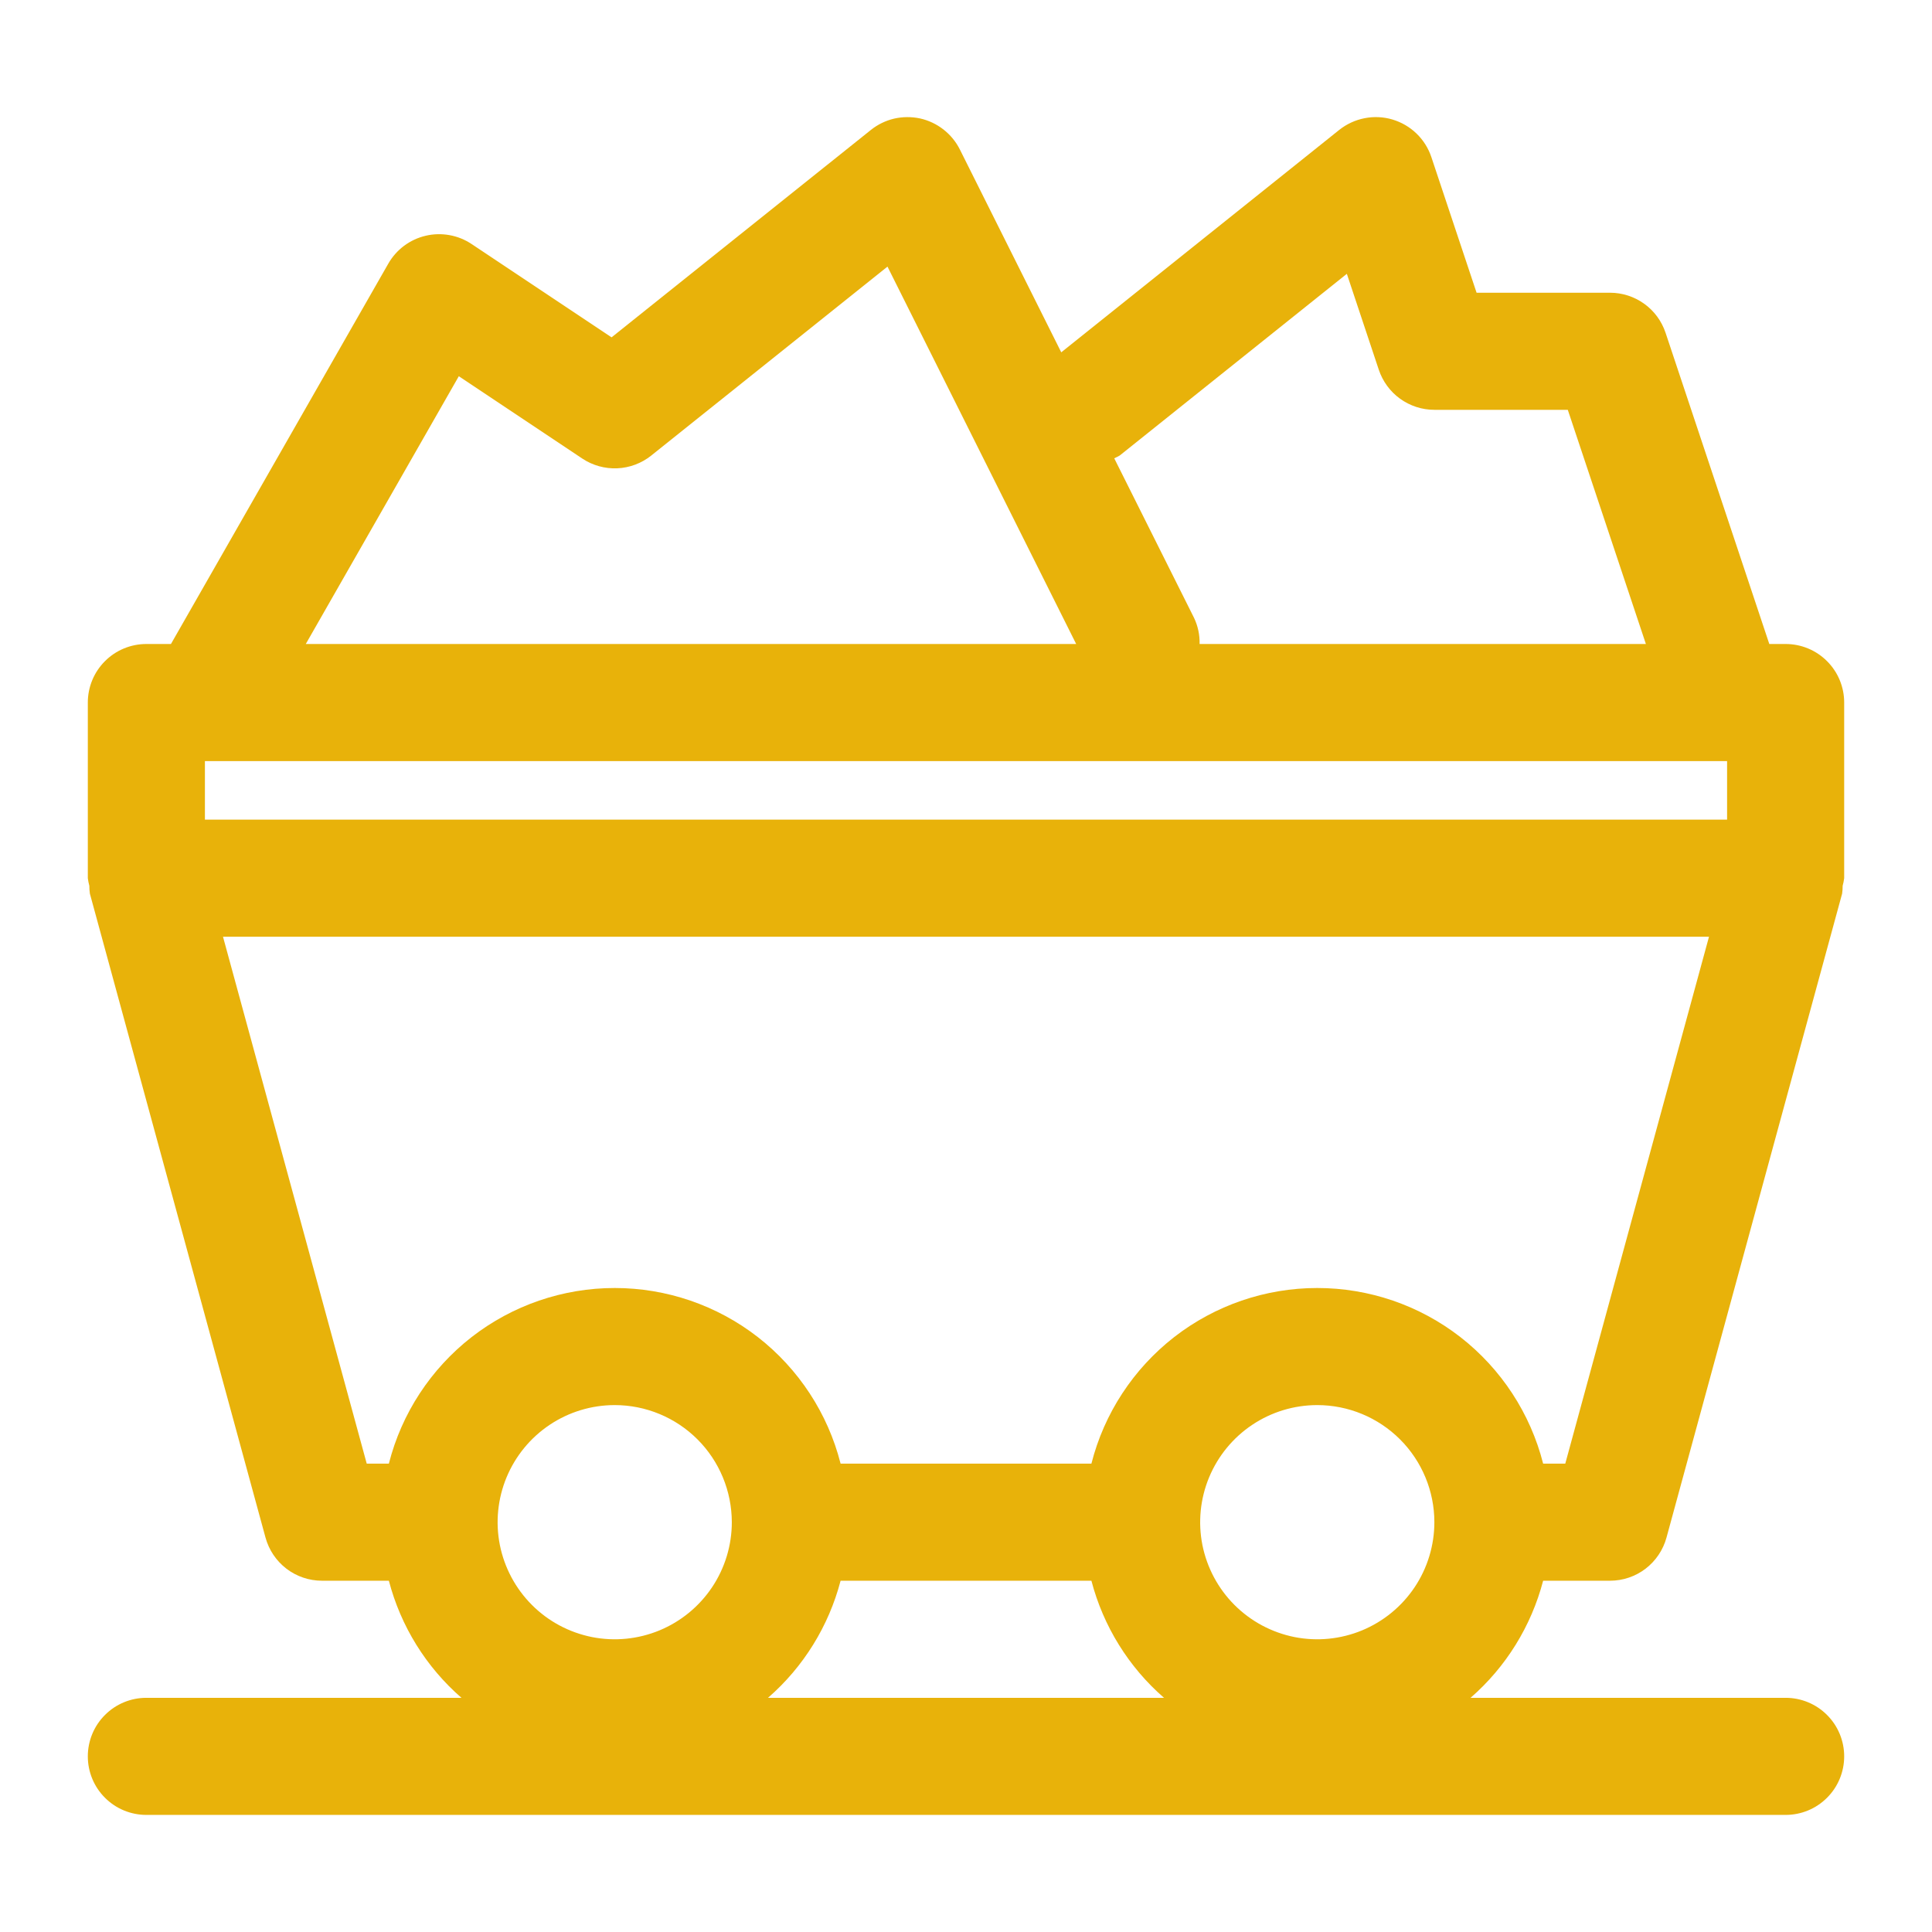 <svg width="33" height="33" viewBox="0 0 33 33" fill="none" xmlns="http://www.w3.org/2000/svg">
<path d="M26.358 27H27.5C27.719 27 27.933 26.928 28.107 26.795C28.281 26.662 28.407 26.475 28.465 26.263L31.465 15.263C31.471 15.219 31.474 15.175 31.474 15.13C31.486 15.087 31.494 15.044 31.5 15V12C31.5 11.735 31.395 11.48 31.207 11.293C31.02 11.105 30.765 11 30.5 11H30.221L28.449 5.684C28.382 5.484 28.255 5.311 28.085 5.189C27.914 5.066 27.71 5 27.5 5H25.221L24.449 2.684C24.398 2.531 24.311 2.393 24.195 2.281C24.079 2.169 23.938 2.087 23.783 2.041C23.629 1.995 23.465 1.988 23.308 2.019C23.149 2.05 23.001 2.119 22.875 2.219L18.127 6.018L16.395 2.553C16.328 2.419 16.232 2.303 16.114 2.211C15.997 2.12 15.86 2.055 15.715 2.023C15.569 1.992 15.418 1.993 15.273 2.026C15.128 2.06 14.992 2.126 14.876 2.219L10.446 5.762L8.055 4.168C7.941 4.092 7.812 4.04 7.677 4.016C7.542 3.992 7.404 3.995 7.27 4.027C7.137 4.058 7.011 4.117 6.901 4.199C6.792 4.281 6.7 4.385 6.632 4.504L2.92 11H2.5C2.235 11 1.98 11.105 1.793 11.293C1.605 11.48 1.5 11.735 1.5 12V15C1.506 15.044 1.514 15.087 1.526 15.13C1.526 15.175 1.529 15.219 1.535 15.263L4.535 26.263C4.593 26.475 4.719 26.662 4.893 26.795C5.067 26.928 5.281 27 5.5 27H6.642C6.845 27.776 7.277 28.474 7.882 29H2.5C2.235 29 1.98 29.105 1.793 29.293C1.605 29.48 1.5 29.735 1.5 30C1.5 30.265 1.605 30.52 1.793 30.707C1.98 30.895 2.235 31 2.5 31H30.5C30.765 31 31.02 30.895 31.207 30.707C31.395 30.52 31.5 30.265 31.5 30C31.5 29.735 31.395 29.48 31.207 29.293C31.02 29.105 30.765 29 30.5 29H25.118C25.723 28.474 26.155 27.776 26.358 27ZM3.5 13H29.497L29.5 13.001V14H3.5V13ZM19.125 7.781L23.005 4.677L23.551 6.316C23.618 6.515 23.745 6.689 23.915 6.811C24.086 6.934 24.29 7 24.5 7H26.779L28.113 11H20.49C20.494 10.845 20.461 10.692 20.395 10.553L19.032 7.828C19.064 7.814 19.095 7.798 19.125 7.781ZM7.837 6.426L9.945 7.832C10.122 7.95 10.331 8.008 10.543 7.999C10.755 7.99 10.959 7.913 11.124 7.781L15.159 4.554L18.382 11H5.223L7.837 6.426ZM3.809 16H29.191L26.736 25H26.358C26.14 24.142 25.642 23.382 24.944 22.838C24.245 22.295 23.385 22 22.5 22C21.615 22 20.755 22.295 20.056 22.838C19.358 23.382 18.86 24.142 18.642 25H14.358C14.14 24.142 13.642 23.382 12.944 22.838C12.245 22.295 11.385 22 10.5 22C9.615 22 8.755 22.295 8.056 22.838C7.358 23.382 6.86 24.142 6.642 25H6.264L3.809 16ZM24.5 26C24.5 26.395 24.383 26.782 24.163 27.111C23.943 27.44 23.631 27.696 23.265 27.848C22.9 27.999 22.498 28.039 22.11 27.962C21.722 27.884 21.366 27.694 21.086 27.414C20.806 27.134 20.616 26.778 20.538 26.39C20.461 26.002 20.501 25.6 20.652 25.235C20.804 24.869 21.06 24.557 21.389 24.337C21.718 24.117 22.104 24 22.5 24C23.03 24 23.539 24.211 23.914 24.586C24.289 24.961 24.5 25.47 24.5 26ZM12.5 26C12.5 26.395 12.383 26.782 12.163 27.111C11.943 27.44 11.631 27.696 11.265 27.848C10.9 27.999 10.498 28.039 10.11 27.962C9.722 27.884 9.365 27.694 9.086 27.414C8.806 27.134 8.616 26.778 8.538 26.39C8.461 26.002 8.501 25.6 8.652 25.235C8.804 24.869 9.06 24.557 9.389 24.337C9.718 24.117 10.104 24 10.5 24C11.03 24 11.539 24.211 11.914 24.586C12.289 24.961 12.499 25.47 12.5 26ZM13.118 29C13.723 28.474 14.155 27.776 14.358 27H18.642C18.845 27.776 19.277 28.474 19.882 29H13.118Z" fill="#E8B20A"/>
</svg>
